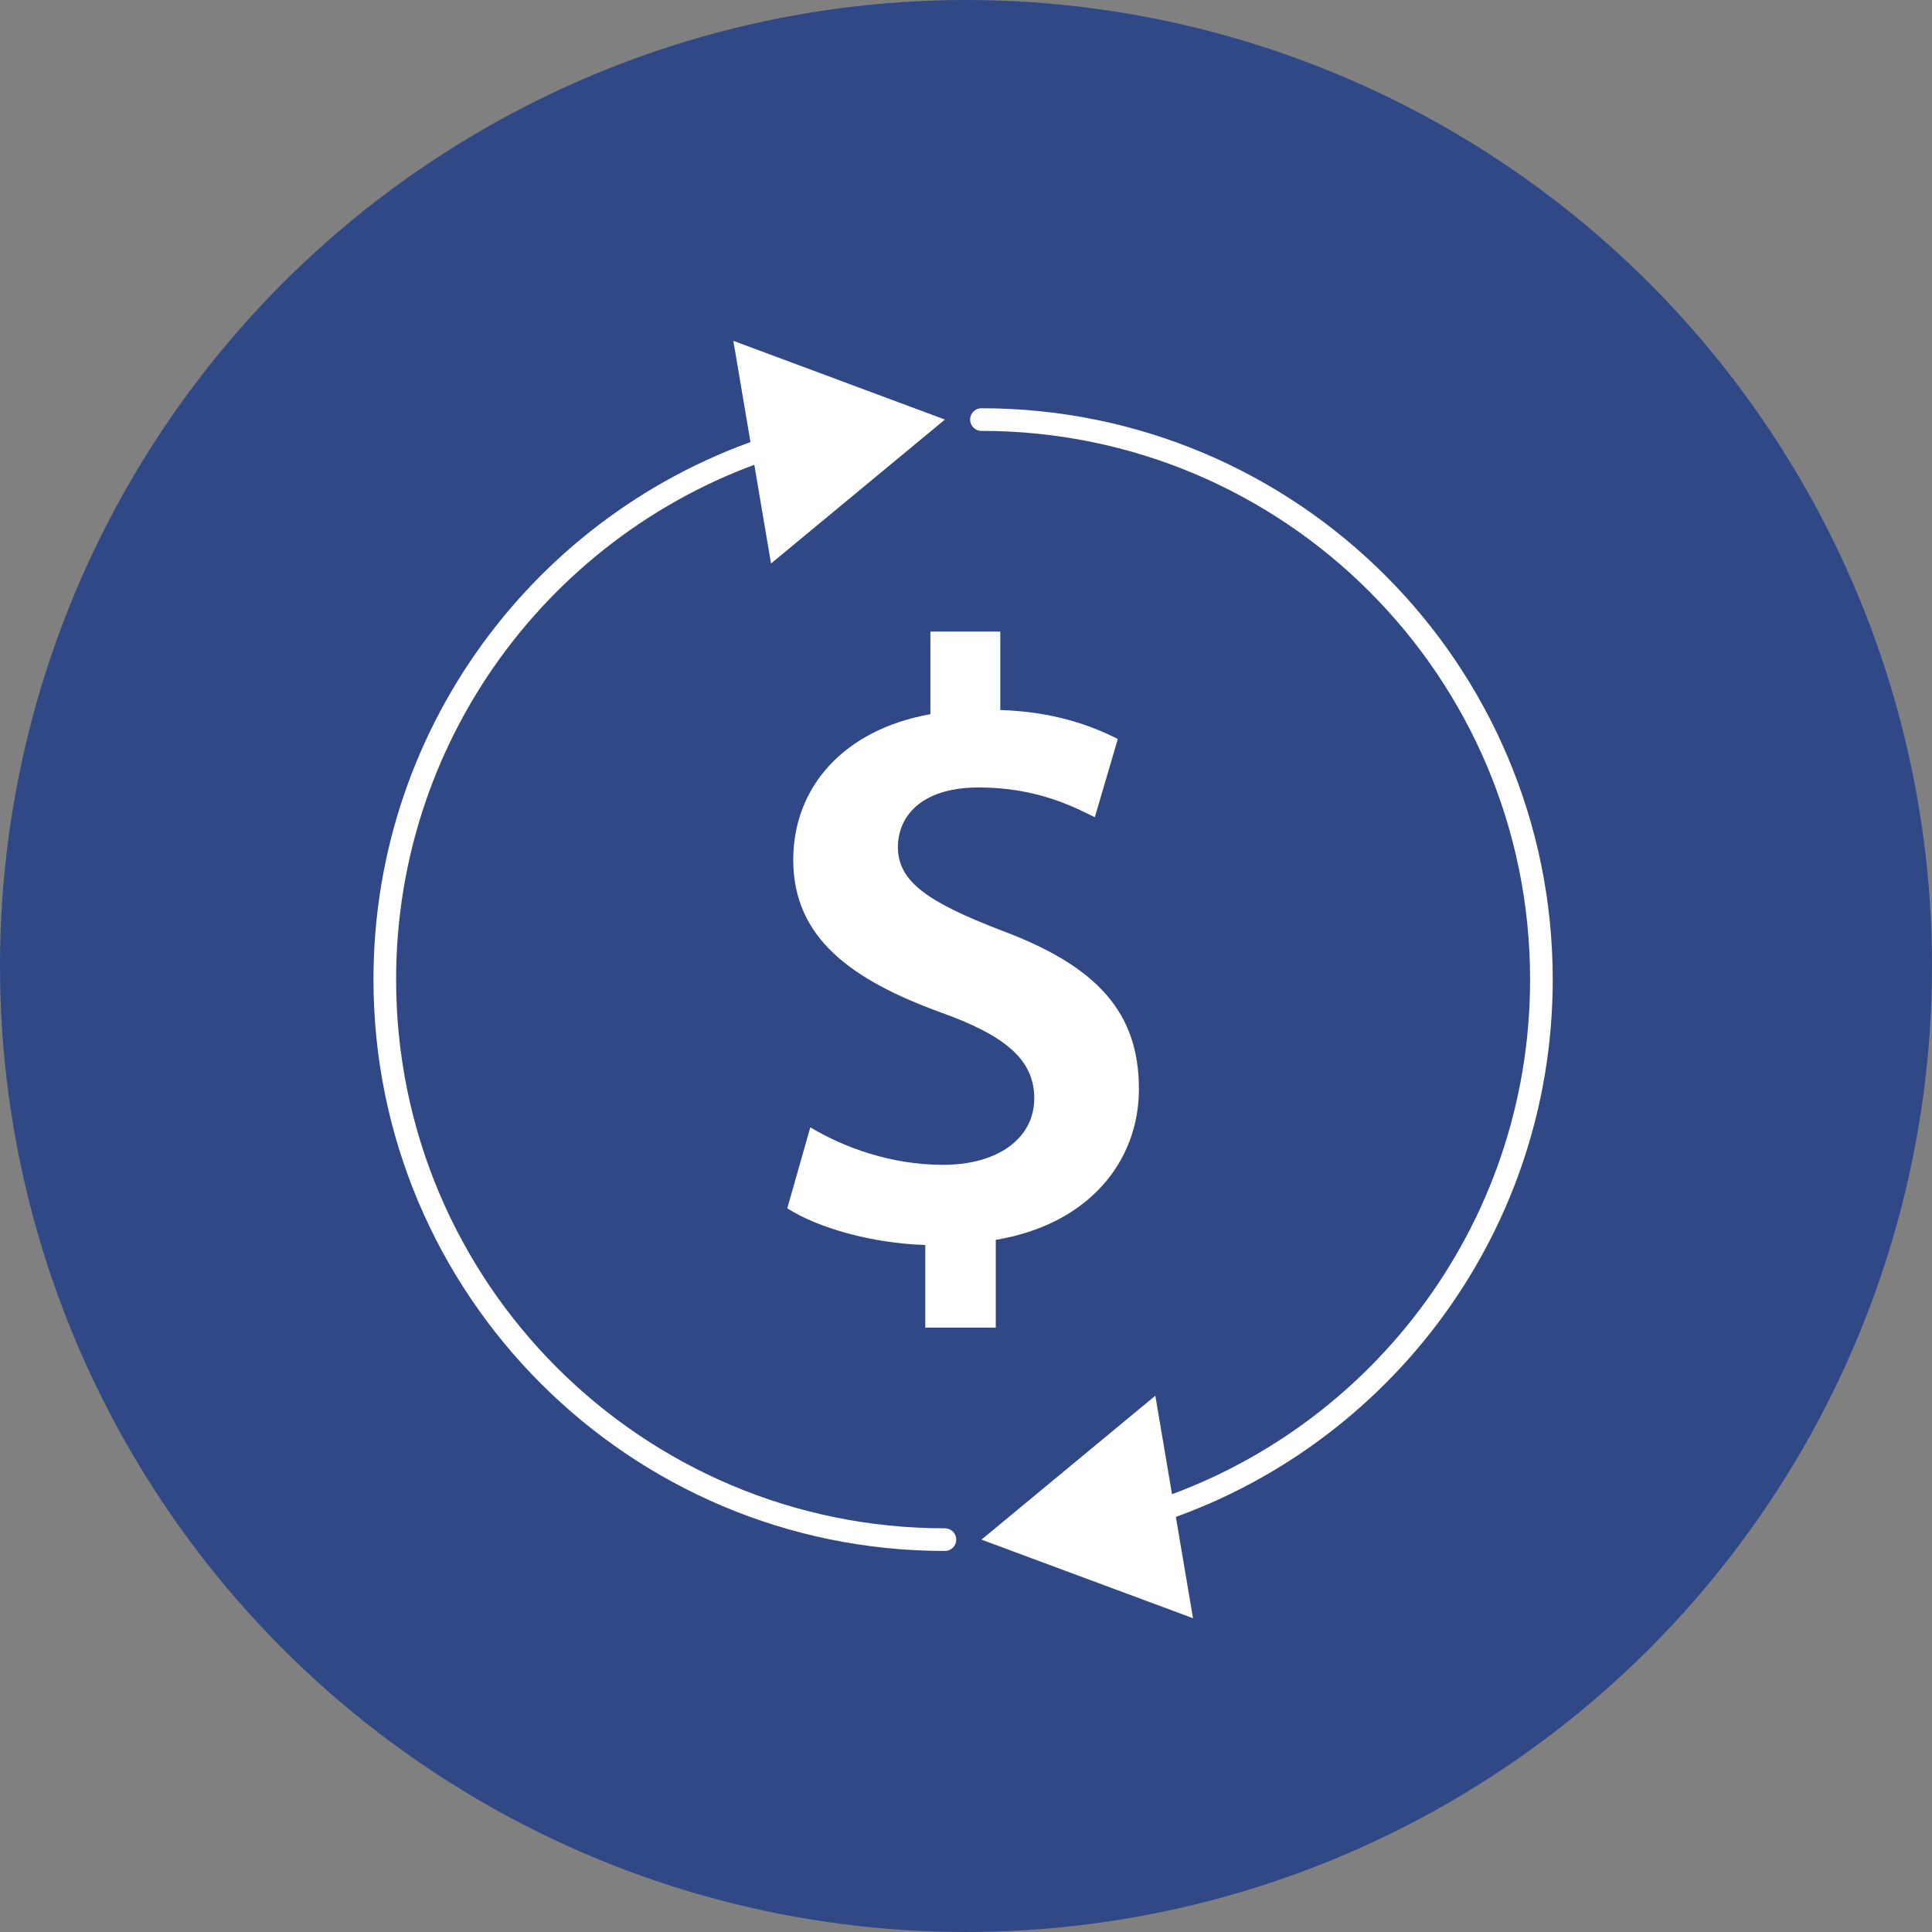 <?xml version="1.0" encoding="utf-8"?>
<!-- Generator: Adobe Illustrator 27.1.1, SVG Export Plug-In . SVG Version: 6.00 Build 0)  -->
<svg version="1.1" id="Layer_1" xmlns="http://www.w3.org/2000/svg" xmlns:xlink="http://www.w3.org/1999/xlink" x="0px" y="0px"
	 viewBox="0 0 1200 1200" style="enable-background:new 0 0 1200 1200;" xml:space="preserve">
<rect x="0" y="0" width="1200" height="1200" fill="#808080" stroke="none"/>
<style type="text/css">
	.st0{fill:#304986;}
	.st1{fill:#FFFFFF;}
	.st2{fill:none;stroke:#FFFFFF;stroke-width:14.059;stroke-linecap:round;stroke-miterlimit:10;}
</style>
<g>
	<path class="st0" d="M1200,600c0,214.4-114.4,412.4-300,519.6s-414.4,107.2-600,0S0,814.4,0,600S114.4,187.6,300,80.4
		s414.4-107.2,600,0S1200,385.6,1200,600"/>
</g>
<g>
	<path class="st1" d="M574.7,824.6v-51.3c-33.3-1.1-66.7-10.6-85.7-22.8l14.3-50.3c21.2,12.7,50.3,23.3,82.5,23.3
		c33.9,0,56.6-16.4,56.6-41.3c0-24.3-18.5-39.2-58.2-53.4c-55-20.1-91.5-46-91.5-94.7c0-45.5,31.7-81,85.2-90.5v-51.3h43.4V441
		c33.3,1.1,56.1,9.5,73,18L680,507.6c-12.7-6.3-36-18.5-72-18.5c-37,0-50.3,19-50.3,37c0,21.7,19,34.4,64.5,51.9
		c59.3,22.2,85.2,50.8,85.2,98.4c0,45-31.2,84.1-88.9,93.7v54.5H574.7z"/>
</g>
<g>
	<g>
		<g>
			<path class="st2" d="M609.6,260.6c192.1,0,347.8,155.7,347.8,347.8c0,157.4-104.6,290.4-248,333.3"/>
			<g>
				<polygon class="st1" points="717.6,866.9 609.6,956.3 741,1005.1 				"/>
			</g>
		</g>
	</g>
	<g>
		<g>
			<path class="st2" d="M586.9,956.3C394.8,956.3,239,800.5,239,608.4C239,451,343.6,318,487,275.1"/>
			<g>
				<polygon class="st1" points="478.9,350 586.9,260.6 455.5,211.7 				"/>
			</g>
		</g>
	</g>
</g>
</svg>
